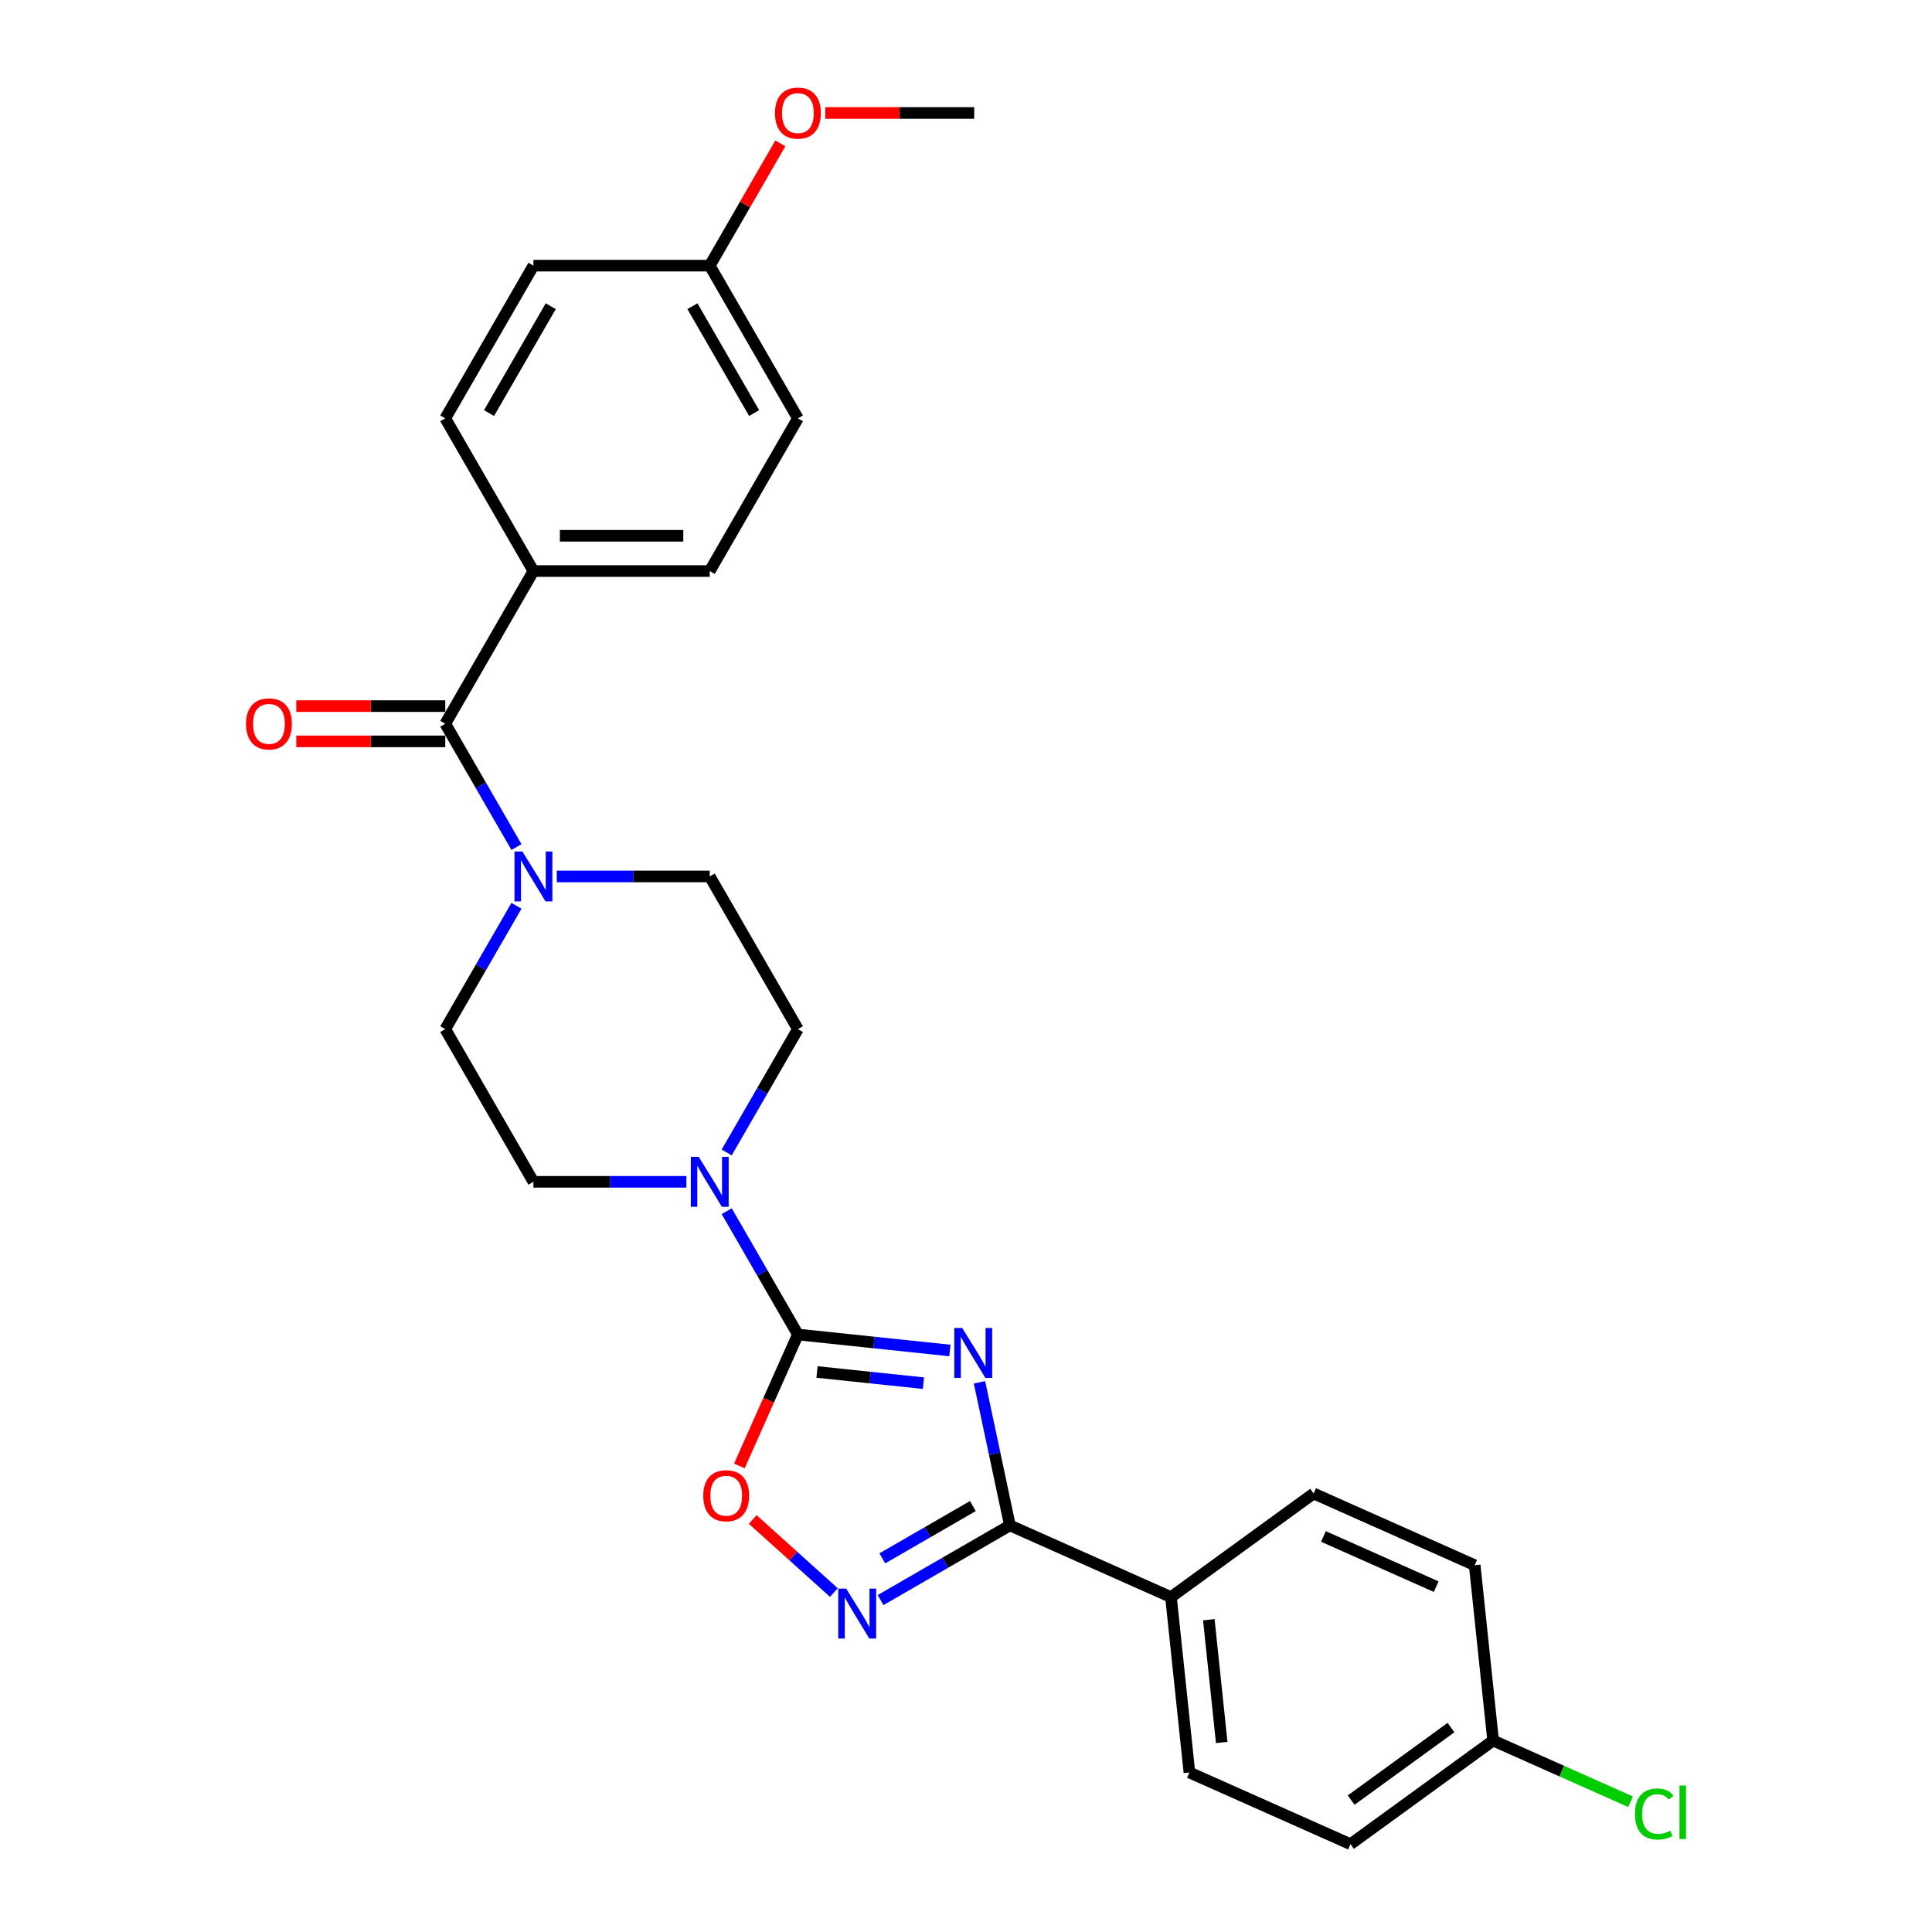 <?xml version='1.0' encoding='iso-8859-1'?>
<svg version='1.1' baseProfile='full'
              xmlns='http://www.w3.org/2000/svg'
                      xmlns:rdkit='http://www.rdkit.org/xml'
                      xmlns:xlink='http://www.w3.org/1999/xlink'
                  xml:space='preserve'
width='1000px' height='1000px' viewBox='0 0 1000 1000'>
<!-- END OF HEADER -->
<rect style='opacity:1.0;fill:#FFFFFF;stroke:none' width='1000' height='1000' x='0' y='0'> </rect>
<path class='bond-0' d='M 491.669,699.011 L 452.331,694.876' style='fill:none;fill-rule:evenodd;stroke:#0000FF;stroke-width:6px;stroke-linecap:butt;stroke-linejoin:miter;stroke-opacity:1' />
<path class='bond-0' d='M 452.331,694.876 L 412.992,690.741' style='fill:none;fill-rule:evenodd;stroke:#000000;stroke-width:6px;stroke-linecap:butt;stroke-linejoin:miter;stroke-opacity:1' />
<path class='bond-0' d='M 477.96,715.922 L 450.423,713.028' style='fill:none;fill-rule:evenodd;stroke:#0000FF;stroke-width:6px;stroke-linecap:butt;stroke-linejoin:miter;stroke-opacity:1' />
<path class='bond-0' d='M 450.423,713.028 L 422.886,710.134' style='fill:none;fill-rule:evenodd;stroke:#000000;stroke-width:6px;stroke-linecap:butt;stroke-linejoin:miter;stroke-opacity:1' />
<path class='bond-1' d='M 506.984,715.485 L 514.855,752.516' style='fill:none;fill-rule:evenodd;stroke:#0000FF;stroke-width:6px;stroke-linecap:butt;stroke-linejoin:miter;stroke-opacity:1' />
<path class='bond-1' d='M 514.855,752.516 L 522.726,789.547' style='fill:none;fill-rule:evenodd;stroke:#000000;stroke-width:6px;stroke-linecap:butt;stroke-linejoin:miter;stroke-opacity:1' />
<path class='bond-3' d='M 412.992,690.741 L 397.849,724.752' style='fill:none;fill-rule:evenodd;stroke:#000000;stroke-width:6px;stroke-linecap:butt;stroke-linejoin:miter;stroke-opacity:1' />
<path class='bond-3' d='M 397.849,724.752 L 382.707,758.762' style='fill:none;fill-rule:evenodd;stroke:#FF0000;stroke-width:6px;stroke-linecap:butt;stroke-linejoin:miter;stroke-opacity:1' />
<path class='bond-4' d='M 412.992,690.741 L 394.566,658.826' style='fill:none;fill-rule:evenodd;stroke:#000000;stroke-width:6px;stroke-linecap:butt;stroke-linejoin:miter;stroke-opacity:1' />
<path class='bond-4' d='M 394.566,658.826 L 376.14,626.911' style='fill:none;fill-rule:evenodd;stroke:#0000FF;stroke-width:6px;stroke-linecap:butt;stroke-linejoin:miter;stroke-opacity:1' />
<path class='bond-2' d='M 522.726,789.547 L 489.251,808.874' style='fill:none;fill-rule:evenodd;stroke:#000000;stroke-width:6px;stroke-linecap:butt;stroke-linejoin:miter;stroke-opacity:1' />
<path class='bond-2' d='M 489.251,808.874 L 455.775,828.201' style='fill:none;fill-rule:evenodd;stroke:#0000FF;stroke-width:6px;stroke-linecap:butt;stroke-linejoin:miter;stroke-opacity:1' />
<path class='bond-2' d='M 503.558,779.538 L 480.125,793.067' style='fill:none;fill-rule:evenodd;stroke:#000000;stroke-width:6px;stroke-linecap:butt;stroke-linejoin:miter;stroke-opacity:1' />
<path class='bond-2' d='M 480.125,793.067 L 456.692,806.596' style='fill:none;fill-rule:evenodd;stroke:#0000FF;stroke-width:6px;stroke-linecap:butt;stroke-linejoin:miter;stroke-opacity:1' />
<path class='bond-7' d='M 522.726,789.547 L 606.097,826.666' style='fill:none;fill-rule:evenodd;stroke:#000000;stroke-width:6px;stroke-linecap:butt;stroke-linejoin:miter;stroke-opacity:1' />
<path class='bond-27' d='M 431.61,824.298 L 410.611,805.39' style='fill:none;fill-rule:evenodd;stroke:#0000FF;stroke-width:6px;stroke-linecap:butt;stroke-linejoin:miter;stroke-opacity:1' />
<path class='bond-27' d='M 410.611,805.39 L 389.612,786.483' style='fill:none;fill-rule:evenodd;stroke:#FF0000;stroke-width:6px;stroke-linecap:butt;stroke-linejoin:miter;stroke-opacity:1' />
<path class='bond-9' d='M 376.14,596.503 L 394.566,564.589' style='fill:none;fill-rule:evenodd;stroke:#0000FF;stroke-width:6px;stroke-linecap:butt;stroke-linejoin:miter;stroke-opacity:1' />
<path class='bond-9' d='M 394.566,564.589 L 412.992,532.674' style='fill:none;fill-rule:evenodd;stroke:#000000;stroke-width:6px;stroke-linecap:butt;stroke-linejoin:miter;stroke-opacity:1' />
<path class='bond-10' d='M 355.279,611.707 L 315.69,611.707' style='fill:none;fill-rule:evenodd;stroke:#0000FF;stroke-width:6px;stroke-linecap:butt;stroke-linejoin:miter;stroke-opacity:1' />
<path class='bond-10' d='M 315.69,611.707 L 276.101,611.707' style='fill:none;fill-rule:evenodd;stroke:#000000;stroke-width:6px;stroke-linecap:butt;stroke-linejoin:miter;stroke-opacity:1' />
<path class='bond-5' d='M 230.471,374.606 L 248.897,406.521' style='fill:none;fill-rule:evenodd;stroke:#000000;stroke-width:6px;stroke-linecap:butt;stroke-linejoin:miter;stroke-opacity:1' />
<path class='bond-5' d='M 248.897,406.521 L 267.323,438.436' style='fill:none;fill-rule:evenodd;stroke:#0000FF;stroke-width:6px;stroke-linecap:butt;stroke-linejoin:miter;stroke-opacity:1' />
<path class='bond-8' d='M 230.471,374.606 L 276.101,295.572' style='fill:none;fill-rule:evenodd;stroke:#000000;stroke-width:6px;stroke-linecap:butt;stroke-linejoin:miter;stroke-opacity:1' />
<path class='bond-13' d='M 230.471,365.48 L 191.913,365.48' style='fill:none;fill-rule:evenodd;stroke:#000000;stroke-width:6px;stroke-linecap:butt;stroke-linejoin:miter;stroke-opacity:1' />
<path class='bond-13' d='M 191.913,365.48 L 153.356,365.48' style='fill:none;fill-rule:evenodd;stroke:#FF0000;stroke-width:6px;stroke-linecap:butt;stroke-linejoin:miter;stroke-opacity:1' />
<path class='bond-13' d='M 230.471,383.732 L 191.913,383.732' style='fill:none;fill-rule:evenodd;stroke:#000000;stroke-width:6px;stroke-linecap:butt;stroke-linejoin:miter;stroke-opacity:1' />
<path class='bond-13' d='M 191.913,383.732 L 153.356,383.732' style='fill:none;fill-rule:evenodd;stroke:#FF0000;stroke-width:6px;stroke-linecap:butt;stroke-linejoin:miter;stroke-opacity:1' />
<path class='bond-6' d='M 267.323,468.844 L 248.897,500.759' style='fill:none;fill-rule:evenodd;stroke:#0000FF;stroke-width:6px;stroke-linecap:butt;stroke-linejoin:miter;stroke-opacity:1' />
<path class='bond-6' d='M 248.897,500.759 L 230.471,532.674' style='fill:none;fill-rule:evenodd;stroke:#000000;stroke-width:6px;stroke-linecap:butt;stroke-linejoin:miter;stroke-opacity:1' />
<path class='bond-29' d='M 288.184,453.64 L 327.773,453.64' style='fill:none;fill-rule:evenodd;stroke:#0000FF;stroke-width:6px;stroke-linecap:butt;stroke-linejoin:miter;stroke-opacity:1' />
<path class='bond-29' d='M 327.773,453.64 L 367.361,453.64' style='fill:none;fill-rule:evenodd;stroke:#000000;stroke-width:6px;stroke-linecap:butt;stroke-linejoin:miter;stroke-opacity:1' />
<path class='bond-14' d='M 606.097,826.666 L 615.636,917.426' style='fill:none;fill-rule:evenodd;stroke:#000000;stroke-width:6px;stroke-linecap:butt;stroke-linejoin:miter;stroke-opacity:1' />
<path class='bond-14' d='M 625.68,838.372 L 632.358,901.905' style='fill:none;fill-rule:evenodd;stroke:#000000;stroke-width:6px;stroke-linecap:butt;stroke-linejoin:miter;stroke-opacity:1' />
<path class='bond-15' d='M 606.097,826.666 L 679.928,773.024' style='fill:none;fill-rule:evenodd;stroke:#000000;stroke-width:6px;stroke-linecap:butt;stroke-linejoin:miter;stroke-opacity:1' />
<path class='bond-16' d='M 276.101,295.572 L 367.361,295.572' style='fill:none;fill-rule:evenodd;stroke:#000000;stroke-width:6px;stroke-linecap:butt;stroke-linejoin:miter;stroke-opacity:1' />
<path class='bond-16' d='M 289.79,277.32 L 353.672,277.32' style='fill:none;fill-rule:evenodd;stroke:#000000;stroke-width:6px;stroke-linecap:butt;stroke-linejoin:miter;stroke-opacity:1' />
<path class='bond-17' d='M 276.101,295.572 L 230.471,216.538' style='fill:none;fill-rule:evenodd;stroke:#000000;stroke-width:6px;stroke-linecap:butt;stroke-linejoin:miter;stroke-opacity:1' />
<path class='bond-12' d='M 412.992,532.674 L 367.361,453.64' style='fill:none;fill-rule:evenodd;stroke:#000000;stroke-width:6px;stroke-linecap:butt;stroke-linejoin:miter;stroke-opacity:1' />
<path class='bond-11' d='M 276.101,611.707 L 230.471,532.674' style='fill:none;fill-rule:evenodd;stroke:#000000;stroke-width:6px;stroke-linecap:butt;stroke-linejoin:miter;stroke-opacity:1' />
<path class='bond-20' d='M 615.636,917.426 L 699.007,954.545' style='fill:none;fill-rule:evenodd;stroke:#000000;stroke-width:6px;stroke-linecap:butt;stroke-linejoin:miter;stroke-opacity:1' />
<path class='bond-21' d='M 679.928,773.024 L 763.299,810.143' style='fill:none;fill-rule:evenodd;stroke:#000000;stroke-width:6px;stroke-linecap:butt;stroke-linejoin:miter;stroke-opacity:1' />
<path class='bond-21' d='M 685.01,795.266 L 743.37,821.25' style='fill:none;fill-rule:evenodd;stroke:#000000;stroke-width:6px;stroke-linecap:butt;stroke-linejoin:miter;stroke-opacity:1' />
<path class='bond-23' d='M 367.361,295.572 L 412.992,216.538' style='fill:none;fill-rule:evenodd;stroke:#000000;stroke-width:6px;stroke-linecap:butt;stroke-linejoin:miter;stroke-opacity:1' />
<path class='bond-22' d='M 230.471,216.538 L 276.101,137.504' style='fill:none;fill-rule:evenodd;stroke:#000000;stroke-width:6px;stroke-linecap:butt;stroke-linejoin:miter;stroke-opacity:1' />
<path class='bond-22' d='M 253.122,213.809 L 285.063,158.485' style='fill:none;fill-rule:evenodd;stroke:#000000;stroke-width:6px;stroke-linecap:butt;stroke-linejoin:miter;stroke-opacity:1' />
<path class='bond-18' d='M 772.838,900.904 L 763.299,810.143' style='fill:none;fill-rule:evenodd;stroke:#000000;stroke-width:6px;stroke-linecap:butt;stroke-linejoin:miter;stroke-opacity:1' />
<path class='bond-24' d='M 772.838,900.904 L 808.4,916.737' style='fill:none;fill-rule:evenodd;stroke:#000000;stroke-width:6px;stroke-linecap:butt;stroke-linejoin:miter;stroke-opacity:1' />
<path class='bond-24' d='M 808.4,916.737 L 843.962,932.57' style='fill:none;fill-rule:evenodd;stroke:#00CC00;stroke-width:6px;stroke-linecap:butt;stroke-linejoin:miter;stroke-opacity:1' />
<path class='bond-28' d='M 772.838,900.904 L 699.007,954.545' style='fill:none;fill-rule:evenodd;stroke:#000000;stroke-width:6px;stroke-linecap:butt;stroke-linejoin:miter;stroke-opacity:1' />
<path class='bond-28' d='M 751.035,894.184 L 699.353,931.733' style='fill:none;fill-rule:evenodd;stroke:#000000;stroke-width:6px;stroke-linecap:butt;stroke-linejoin:miter;stroke-opacity:1' />
<path class='bond-19' d='M 367.361,137.504 L 276.101,137.504' style='fill:none;fill-rule:evenodd;stroke:#000000;stroke-width:6px;stroke-linecap:butt;stroke-linejoin:miter;stroke-opacity:1' />
<path class='bond-25' d='M 367.361,137.504 L 385.63,105.863' style='fill:none;fill-rule:evenodd;stroke:#000000;stroke-width:6px;stroke-linecap:butt;stroke-linejoin:miter;stroke-opacity:1' />
<path class='bond-25' d='M 385.63,105.863 L 403.898,74.222' style='fill:none;fill-rule:evenodd;stroke:#FF0000;stroke-width:6px;stroke-linecap:butt;stroke-linejoin:miter;stroke-opacity:1' />
<path class='bond-30' d='M 367.361,137.504 L 412.992,216.538' style='fill:none;fill-rule:evenodd;stroke:#000000;stroke-width:6px;stroke-linecap:butt;stroke-linejoin:miter;stroke-opacity:1' />
<path class='bond-30' d='M 358.399,158.485 L 390.34,213.809' style='fill:none;fill-rule:evenodd;stroke:#000000;stroke-width:6px;stroke-linecap:butt;stroke-linejoin:miter;stroke-opacity:1' />
<path class='bond-26' d='M 427.137,58.47 L 465.695,58.47' style='fill:none;fill-rule:evenodd;stroke:#FF0000;stroke-width:6px;stroke-linecap:butt;stroke-linejoin:miter;stroke-opacity:1' />
<path class='bond-26' d='M 465.695,58.47 L 504.252,58.47' style='fill:none;fill-rule:evenodd;stroke:#000000;stroke-width:6px;stroke-linecap:butt;stroke-linejoin:miter;stroke-opacity:1' />
<path  class='atom-0' d='M 498.039 687.358
L 506.508 701.047
Q 507.348 702.398, 508.699 704.844
Q 510.049 707.289, 510.122 707.436
L 510.122 687.358
L 513.554 687.358
L 513.554 713.203
L 510.013 713.203
L 500.923 698.236
Q 499.865 696.484, 498.733 694.477
Q 497.638 692.469, 497.309 691.848
L 497.309 713.203
L 493.951 713.203
L 493.951 687.358
L 498.039 687.358
' fill='#0000FF'/>
<path  class='atom-3' d='M 437.98 822.255
L 446.449 835.944
Q 447.288 837.294, 448.639 839.74
Q 449.989 842.186, 450.062 842.332
L 450.062 822.255
L 453.494 822.255
L 453.494 848.1
L 449.953 848.1
L 440.863 833.133
Q 439.805 831.381, 438.673 829.373
Q 437.578 827.365, 437.25 826.745
L 437.25 848.1
L 433.891 848.1
L 433.891 822.255
L 437.98 822.255
' fill='#0000FF'/>
<path  class='atom-4' d='M 364.009 774.185
Q 364.009 767.979, 367.075 764.511
Q 370.142 761.043, 375.873 761.043
Q 381.604 761.043, 384.67 764.511
Q 387.737 767.979, 387.737 774.185
Q 387.737 780.464, 384.634 784.041
Q 381.531 787.582, 375.873 787.582
Q 370.178 787.582, 367.075 784.041
Q 364.009 780.5, 364.009 774.185
M 375.873 784.662
Q 379.815 784.662, 381.932 782.033
Q 384.086 779.369, 384.086 774.185
Q 384.086 769.111, 381.932 766.556
Q 379.815 763.964, 375.873 763.964
Q 371.93 763.964, 369.777 766.519
Q 367.659 769.074, 367.659 774.185
Q 367.659 779.405, 369.777 782.033
Q 371.93 784.662, 375.873 784.662
' fill='#FF0000'/>
<path  class='atom-5' d='M 361.649 598.785
L 370.118 612.474
Q 370.957 613.825, 372.308 616.27
Q 373.658 618.716, 373.731 618.862
L 373.731 598.785
L 377.163 598.785
L 377.163 624.63
L 373.622 624.63
L 364.532 609.663
Q 363.474 607.911, 362.342 605.903
Q 361.247 603.896, 360.918 603.275
L 360.918 624.63
L 357.56 624.63
L 357.56 598.785
L 361.649 598.785
' fill='#0000FF'/>
<path  class='atom-7' d='M 270.388 440.717
L 278.857 454.406
Q 279.697 455.757, 281.047 458.203
Q 282.398 460.648, 282.471 460.794
L 282.471 440.717
L 285.902 440.717
L 285.902 466.562
L 282.361 466.562
L 273.272 451.595
Q 272.213 449.843, 271.082 447.835
Q 269.987 445.828, 269.658 445.207
L 269.658 466.562
L 266.3 466.562
L 266.3 440.717
L 270.388 440.717
' fill='#0000FF'/>
<path  class='atom-14' d='M 127.346 374.679
Q 127.346 368.473, 130.413 365.005
Q 133.479 361.537, 139.21 361.537
Q 144.941 361.537, 148.008 365.005
Q 151.074 368.473, 151.074 374.679
Q 151.074 380.957, 147.971 384.535
Q 144.868 388.076, 139.21 388.076
Q 133.516 388.076, 130.413 384.535
Q 127.346 380.994, 127.346 374.679
M 139.21 385.155
Q 143.153 385.155, 145.27 382.527
Q 147.424 379.862, 147.424 374.679
Q 147.424 369.605, 145.27 367.049
Q 143.153 364.458, 139.21 364.458
Q 135.268 364.458, 133.114 367.013
Q 130.997 369.568, 130.997 374.679
Q 130.997 379.899, 133.114 382.527
Q 135.268 385.155, 139.21 385.155
' fill='#FF0000'/>
<path  class='atom-25' d='M 846.243 938.917
Q 846.243 932.492, 849.237 929.134
Q 852.266 925.739, 857.998 925.739
Q 863.327 925.739, 866.175 929.499
L 863.765 931.47
Q 861.684 928.733, 857.998 928.733
Q 854.092 928.733, 852.011 931.361
Q 849.967 933.953, 849.967 938.917
Q 849.967 944.028, 852.084 946.656
Q 854.238 949.284, 858.399 949.284
Q 861.246 949.284, 864.568 947.569
L 865.59 950.307
Q 864.24 951.183, 862.196 951.694
Q 860.151 952.205, 857.888 952.205
Q 852.266 952.205, 849.237 948.773
Q 846.243 945.342, 846.243 938.917
' fill='#00CC00'/>
<path  class='atom-25' d='M 869.314 924.17
L 872.672 924.17
L 872.672 951.876
L 869.314 951.876
L 869.314 924.17
' fill='#00CC00'/>
<path  class='atom-26' d='M 401.128 58.543
Q 401.128 52.337, 404.194 48.87
Q 407.261 45.402, 412.992 45.402
Q 418.723 45.402, 421.789 48.87
Q 424.856 52.337, 424.856 58.543
Q 424.856 64.822, 421.753 68.399
Q 418.65 71.94, 412.992 71.94
Q 407.297 71.94, 404.194 68.399
Q 401.128 64.858, 401.128 58.543
M 412.992 69.02
Q 416.934 69.02, 419.051 66.391
Q 421.205 63.727, 421.205 58.543
Q 421.205 53.469, 419.051 50.914
Q 416.934 48.322, 412.992 48.322
Q 409.049 48.322, 406.896 50.877
Q 404.778 53.432, 404.778 58.543
Q 404.778 63.763, 406.896 66.391
Q 409.049 69.02, 412.992 69.02
' fill='#FF0000'/>
</svg>
